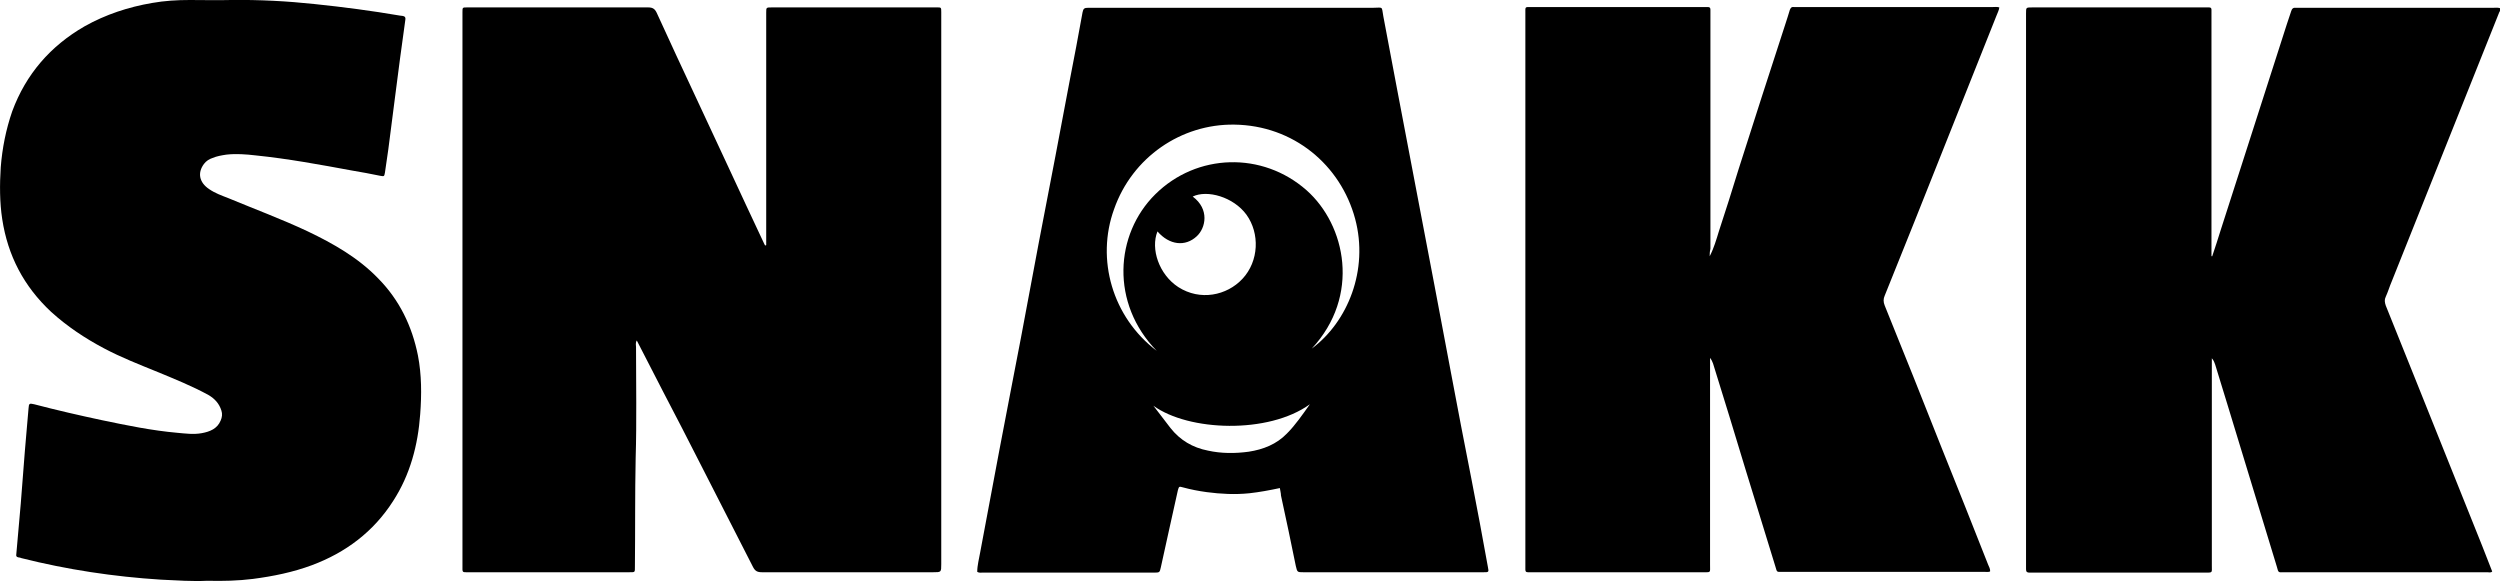 <?xml version="1.0" encoding="utf-8"?>
<!-- Generator: Adobe Illustrator 28.2.0, SVG Export Plug-In . SVG Version: 6.00 Build 0)  -->
<svg version="1.1" id="Vrstva_1" xmlns="http://www.w3.org/2000/svg" xmlns:xlink="http://www.w3.org/1999/xlink" x="0px" y="0px"
	 viewBox="0 0 674.1 156.7" style="enable-background:new 0 0 674.1 156.7;" xml:space="preserve">
<style type="text/css">
	.st0{fill:none;stroke:#000000;stroke-width:2.452;}
	.st1{fill:none;}
	.st2{fill:none;stroke:#000000;stroke-width:0.817;}
	.st3{fill:none;stroke:#000000;stroke-width:0.409;stroke-linecap:round;}
	.st4{clip-path:url(#SVGID_00000132806016850025244370000010617475174484488881_);}
	.st5{clip-path:url(#SVGID_00000132806016850025244370000010617475174484488881_);fill:none;}
</style>
<g>
	<path d="M206.6,66.1c0-0.6,0-1.2,0-1.8c0-20,0-40,0-59.9c0-0.3,0-0.7,0-1c0-1.4,0-1.4,1.5-1.4c14.8,0,29.5,0,44.3,0
		c1.4,0,1.4-0.1,1.4,1.3c0,0.3,0,0.6,0,0.8c0,49.3,0,98.7,0,148c0,2.2,0,2.2-2.2,2.2c-15.4,0-30.7,0-46.1,0c-1.3,0-1.9-0.3-2.5-1.5
		c-4.7-9.3-9.5-18.5-14.2-27.8c-3.3-6.5-6.6-12.9-10-19.4c-2.3-4.5-4.7-9.1-7.1-13.8c-0.4,0.7-0.2,1.3-0.2,1.8c0,10,0.2,20-0.1,30
		c-0.2,9.7-0.1,19.4-0.2,29.1c0,1.7,0.1,1.6-1.6,1.6c-14.4,0-28.7,0-43.1,0c-2,0-1.8,0.2-1.8-1.9c0-47,0-94,0-141c0-2.7,0-5.4,0-8.1
		c0-1.3,0-1.3,1.2-1.3c3.1,0,6.3,0,9.4,0c13.2,0,26.3,0,39.5,0c1.2,0,1.8,0.4,2.3,1.5c3.5,7.7,7.1,15.4,10.7,23.1
		c2.8,5.9,5.5,11.9,8.3,17.8c3.3,7.1,6.6,14.2,9.9,21.2c0.1,0.2,0.2,0.4,0.3,0.6C206.4,66.2,206.5,66.1,206.6,66.1z"/>
	<path d="M596.5,69.1c0.8-2.4,1.6-4.8,2.3-7.1c1.8-5.7,3.7-11.4,5.5-17.1c4.1-12.8,8.2-25.6,12.3-38.3c0.4-1.2,0.8-2.4,1.2-3.6
		c0.2-0.7,0.6-1,1.3-0.9c0.3,0,0.6,0,0.8,0c17.5,0,34.9,0,52.4,0c0.6,0,1.2-0.1,1.8,0.1c0.2,0.4,0,0.8-0.2,1.1
		c-9.7,24.2-19.3,48.4-29,72.6c-0.6,1.4-1,2.8-1.6,4.1c-0.4,0.8-0.3,1.5,0,2.4c2.7,6.6,5.3,13.3,8,19.9c6,15,12,29.9,18,44.9
		c0.9,2.3,1.8,4.6,2.7,6.9c-0.4,0.4-0.9,0.2-1.3,0.2c-18.2,0-36.5,0-54.7,0c-1.7,0-1.6,0.3-2.1-1.6c-4.5-14.8-9-29.6-13.5-44.3
		c-1-3.4-2.1-6.7-3.1-10.1c-0.2-0.5-0.3-1-0.9-1.7c0,2.1,0,3.9,0,5.7c0,16.7,0,33.4,0,50.2c0,2,0.3,1.9-1.9,1.9
		c-15.4,0-30.8,0-46.3,0c-0.3,0-0.7,0-1,0c-0.6,0-0.9-0.2-0.9-0.9c0-0.4,0-0.8,0-1.2c0-49.4,0-98.8,0-148.2c0-0.2,0-0.3,0-0.5
		c0-1.6,0-1.6,1.6-1.6c15.6,0,31.2,0,46.8,0c0.3,0,0.7,0,1,0c0.4,0,0.6,0.2,0.6,0.6c0,0.4,0,0.9,0,1.3c0,21.1,0,42.2,0,63.2
		c0,0.6,0,1.3,0,1.9C596.3,69.1,596.4,69.1,596.5,69.1z"/>
	<path d="M461,69.1c1.1-2.1,1.8-4.5,2.5-6.8c1.8-5.5,3.6-11.1,5.3-16.7c4.2-13.1,8.4-26.3,12.7-39.4c0.4-1.1,0.7-2.3,1.1-3.5
		c0.2-0.5,0.4-0.9,1.1-0.8c0.4,0,0.8,0,1.2,0c17.5,0,34.9,0,52.4,0c0.6,0,1.2-0.1,1.8,0.1c-0.1,0.8-0.5,1.5-0.8,2.3
		c-4.7,11.8-9.4,23.6-14.1,35.4c-5.3,13.3-10.6,26.7-16,40c-0.4,0.9-0.4,1.7,0,2.7c5.2,12.8,10.3,25.6,15.4,38.5
		c4.2,10.5,8.4,20.9,12.5,31.4c0.2,0.5,0.6,1.1,0.5,1.8c-0.5,0.2-1,0.1-1.4,0.1c-18.2,0-36.4,0-54.5,0c-1.7,0-1.5,0.2-2-1.5
		c-2.7-8.7-5.3-17.3-8-26c-2.9-9.6-5.8-19.1-8.8-28.7c-0.2-0.5-0.4-1-0.8-1.5c0,0.4,0,0.9,0,1.3c0,18.2,0,36.3,0,54.5
		c0,2.2,0.3,2-1.9,2c-15.4,0-30.7,0-46.1,0c-2,0-1.8,0.2-1.8-1.9c0-49.6,0-99.1,0-148.7c0-2-0.2-1.8,1.7-1.8c15.4,0,30.8,0,46.3,0
		c0.4,0,0.8,0,1.2,0c0.5,0,0.7,0.2,0.7,0.7c0,0.4,0,0.9,0,1.3c0,21.1,0,42.2,0,63.2C461,67.9,461,68.5,461,69.1z"/>
	<path d="M345.1,131.6c-2.8,0.6-5.5,1.1-8.2,1.4c-3.9,0.4-7.7,0.2-11.5-0.3c-2.2-0.3-4.3-0.7-6.5-1.3c-1-0.3-1-0.2-1.3,0.8
		c-1.5,6.9-3.1,13.8-4.6,20.8c-0.3,1.3-0.3,1.4-1.7,1.4c-15.5,0-30.9,0-46.4,0c-0.4,0-0.9,0.1-1.4-0.2c0-1.8,0.5-3.5,0.8-5.3
		c1.7-9.2,3.5-18.5,5.2-27.7c1.9-10.1,3.9-20.2,5.8-30.2c1.6-8.5,3.2-17.1,4.8-25.6c1.5-7.8,3-15.6,4.5-23.4
		c1.3-6.7,2.5-13.4,3.8-20.1c1.2-6.2,2.4-12.4,3.5-18.6c0.2-1,0.5-1.2,1.5-1.2c4.4,0,8.8,0,13.3,0c21.2,0,42.3,0,63.5,0
		c2.8,0,2.3-0.6,2.8,2.3c1.2,6.5,2.5,13.1,3.7,19.6c1.9,9.8,3.7,19.6,5.6,29.4c1.5,7.9,3,15.7,4.5,23.6c1.5,7.8,2.9,15.5,4.4,23.3
		c1.8,9.7,3.7,19.4,5.6,29.1c1.5,7.8,3,15.6,4.4,23.5c0.3,1.4,0.2,1.4-1.2,1.4c-9.3,0-18.6,0-27.9,0c-6.9,0-13.7,0-20.6,0
		c-1.7,0-1.7,0-2.1-1.7c-1.3-6.3-2.6-12.7-4-19C345.4,133,345.2,132.3,345.1,131.6z M311.9,94.6c-12.5-12.8-11.3-31.4-0.4-42.2
		c11.2-11.1,28.9-11.6,40.8-1.1c10.6,9.4,14.6,28.5,1.4,42.7c9.7-7.2,15.4-21.2,11.7-35c-3.9-14.5-16.6-25.2-32.6-25.4
		c-14.3-0.2-27.5,8.8-32.4,22.8C295.5,69.9,299.9,85.5,311.9,94.6z M312.1,62.4c-1.9,4.7,0.4,11.6,5.6,15c5.9,3.8,13.1,2.3,17.3-2.2
		c4.5-4.8,4.7-12.3,1.1-17.3c-3.5-4.8-10.6-6.8-14.5-4.9c4.6,3.4,3.5,8.5,1.1,10.7C319.6,66.6,315.3,66.1,312.1,62.4z M311,109.4
		c1.5,2,3.1,4,4.6,6c2.6,3.3,6,5.3,10.1,6.1c3.6,0.8,7.3,0.8,11,0.3c3.9-0.6,7.5-2,10.3-4.9c2.3-2.3,4.2-5.1,6.2-7.9
		C342,117.1,320.5,116.3,311,109.4z"/>
	<path d="M55.9,156.6c-4,0.2-8.3-0.1-12.5-0.3c-12.7-0.8-25.3-2.7-37.6-5.8c-0.3-0.1-0.5-0.2-0.8-0.2c-0.6-0.1-0.7-0.4-0.6-0.9
		c0.4-4.5,0.8-9.1,1.2-13.6c0.4-4.7,0.7-9.4,1.1-14.1c0.3-3.9,0.7-7.8,1-11.6c0.1-1.3,0.2-1.4,1.5-1.1c6.1,1.6,12.2,3,18.3,4.3
		c6.7,1.4,13.5,2.8,20.3,3.4c2.2,0.2,4.4,0.5,6.6,0.1c2.2-0.4,4.2-1.2,5.1-3.4c0.4-0.9,0.5-1.8,0.2-2.7c-0.6-1.9-1.8-3.2-3.5-4.2
		c-4.4-2.4-9.1-4.3-13.7-6.2c-4.9-2-9.8-3.9-14.5-6.4c-5.1-2.7-9.9-5.9-14.2-9.8C6.4,77.2,2.1,68.9,0.6,59.1
		c-0.7-4.6-0.7-9.3-0.4-14C0.6,40,1.6,34.9,3.3,30C7,20,13.6,12.4,22.8,7.1C28.5,3.9,34.6,1.9,41,0.8C44.4,0.2,47.7,0,51.2,0
		c3.7,0,7.4,0.1,11.1,0c7.6-0.1,15.1,0.3,22.6,1.1c7.7,0.8,15.3,1.8,22.9,3.1c0.3,0,0.5,0.1,0.8,0.1c0.6,0.1,0.8,0.4,0.7,1
		c-1,7-1.9,14-2.8,21c-0.6,4.7-1.2,9.4-1.8,14c-0.3,2.1-0.6,4.1-0.9,6.2c-0.2,1.1-0.2,1.1-1.3,0.9c-2.5-0.5-5-1-7.5-1.4
		c-8.7-1.6-17.3-3.2-26.1-4.1c-2.6-0.3-5.3-0.5-7.9-0.2c-1.3,0.2-2.5,0.4-3.7,0.9c-0.9,0.3-1.7,0.8-2.3,1.6c-1.8,2.4-1.3,5,1.4,6.8
		c1.6,1.1,3.3,1.7,5.1,2.4c7.2,3,14.5,5.7,21.5,9c6.9,3.3,13.6,7.1,19,12.7c5.7,5.8,9.1,12.8,10.7,20.8c1,5.2,1,10.5,0.6,15.8
		c-0.6,8.3-2.7,16.3-7.3,23.4c-5.3,8.3-12.8,13.9-21.9,17.3c-5.1,1.9-10.5,3-15.9,3.7C64.2,156.6,60.2,156.7,55.9,156.6z"/>
</g>
</svg>
